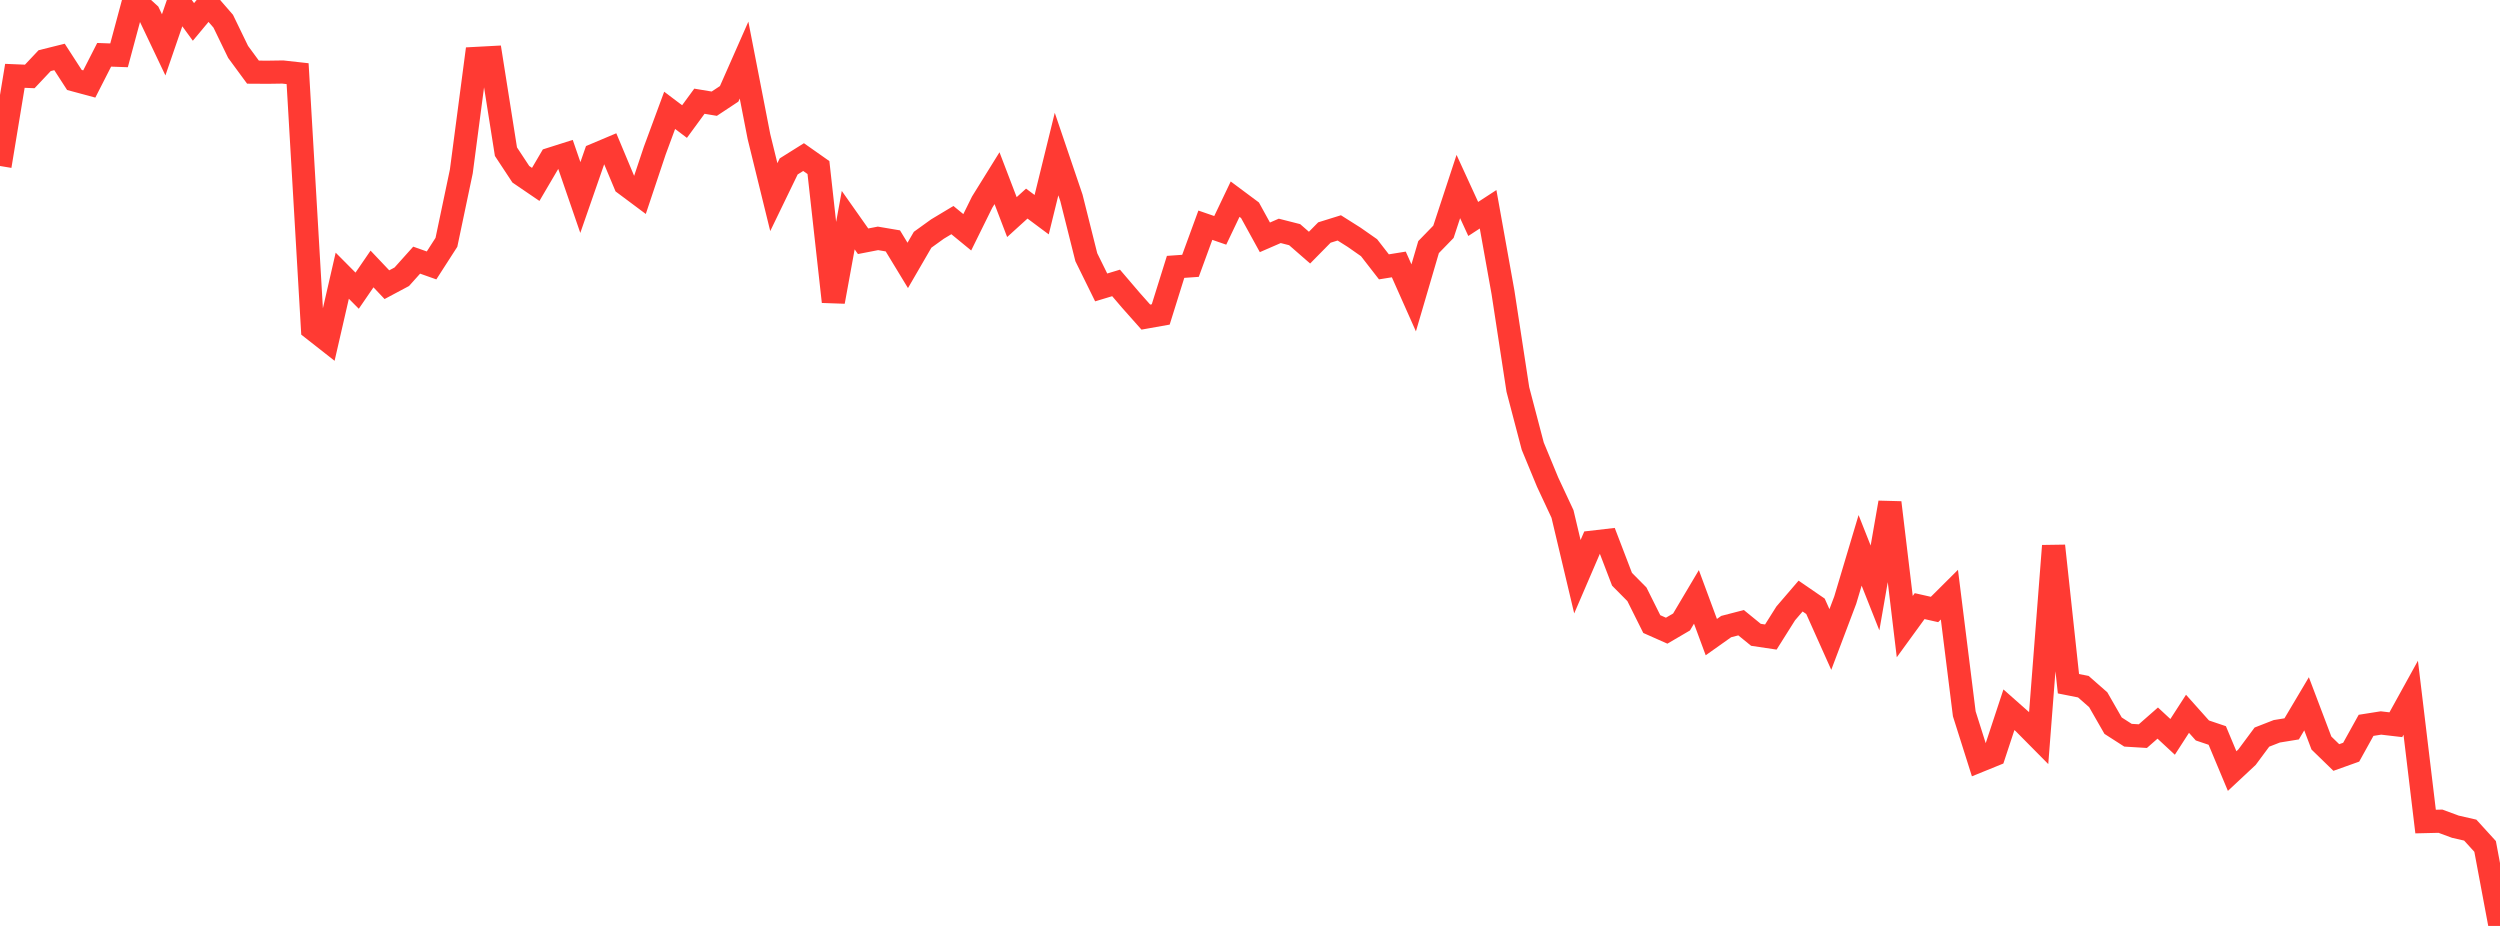 <?xml version="1.0" standalone="no"?>
<!DOCTYPE svg PUBLIC "-//W3C//DTD SVG 1.1//EN" "http://www.w3.org/Graphics/SVG/1.1/DTD/svg11.dtd">

<svg width="135" height="50" viewBox="0 0 135 50" preserveAspectRatio="none" 
  xmlns="http://www.w3.org/2000/svg"
  xmlns:xlink="http://www.w3.org/1999/xlink">


<polyline points="0.0, 8.964 0.804, 4.095 1.607, 4.128 2.411, 3.275 3.214, 3.075 4.018, 4.318 4.821, 4.535 5.625, 2.959 6.429, 2.988 7.232, 0.0 8.036, 0.733 8.839, 2.422 9.643, 0.082 10.446, 1.184 11.25, 0.219 12.054, 1.145 12.857, 2.802 13.661, 3.896 14.464, 3.901 15.268, 3.889 16.071, 3.978 16.875, 17.753 17.679, 18.384 18.482, 14.888 19.286, 15.697 20.089, 14.525 20.893, 15.373 21.696, 14.945 22.5, 14.048 23.304, 14.333 24.107, 13.085 24.911, 9.258 25.714, 3.155 26.518, 3.112 27.321, 8.19 28.125, 9.41 28.929, 9.958 29.732, 8.59 30.536, 8.335 31.339, 10.667 32.143, 8.355 32.946, 8.016 33.75, 9.937 34.554, 10.537 35.357, 8.135 36.161, 5.958 36.964, 6.564 37.768, 5.466 38.571, 5.599 39.375, 5.067 40.179, 3.245 40.982, 7.371 41.786, 10.645 42.589, 8.987 43.393, 8.483 44.196, 9.048 45.0, 16.291 45.804, 11.888 46.607, 13.028 47.411, 12.872 48.214, 13.008 49.018, 14.332 49.821, 12.947 50.625, 12.368 51.429, 11.885 52.232, 12.544 53.036, 10.915 53.839, 9.622 54.643, 11.723 55.446, 10.994 56.25, 11.593 57.054, 8.319 57.857, 10.684 58.661, 13.891 59.464, 15.521 60.268, 15.278 61.071, 16.218 61.875, 17.123 62.679, 16.98 63.482, 14.411 64.286, 14.355 65.089, 12.161 65.893, 12.439 66.696, 10.755 67.5, 11.354 68.304, 12.816 69.107, 12.467 69.911, 12.672 70.714, 13.372 71.518, 12.556 72.321, 12.306 73.125, 12.814 73.929, 13.376 74.732, 14.41 75.536, 14.28 76.339, 16.085 77.143, 13.343 77.946, 12.517 78.75, 10.072 79.554, 11.824 80.357, 11.301 81.161, 15.783 81.964, 21.03 82.768, 24.092 83.571, 26.034 84.375, 27.755 85.179, 31.143 85.982, 29.277 86.786, 29.184 87.589, 31.28 88.393, 32.091 89.196, 33.7 90.0, 34.057 90.804, 33.586 91.607, 32.232 92.411, 34.404 93.214, 33.835 94.018, 33.626 94.821, 34.28 95.625, 34.4 96.429, 33.123 97.232, 32.188 98.036, 32.74 98.839, 34.533 99.643, 32.405 100.446, 29.719 101.25, 31.749 102.054, 27.14 102.857, 33.837 103.661, 32.731 104.464, 32.912 105.268, 32.112 106.071, 38.546 106.875, 41.087 107.679, 40.76 108.482, 38.326 109.286, 39.038 110.089, 39.849 110.893, 29.476 111.696, 36.921 112.5, 37.08 113.304, 37.785 114.107, 39.186 114.911, 39.702 115.714, 39.751 116.518, 39.046 117.321, 39.791 118.125, 38.545 118.929, 39.445 119.732, 39.716 120.536, 41.638 121.339, 40.887 122.143, 39.804 122.946, 39.49 123.75, 39.359 124.554, 38.005 125.357, 40.124 126.161, 40.905 126.964, 40.618 127.768, 39.168 128.571, 39.041 129.375, 39.135 130.179, 37.678 130.982, 44.364 131.786, 44.345 132.589, 44.642 133.393, 44.826 134.196, 45.707 135.0, 50.0" fill="none" stroke="#ff3a33" stroke-width="1.25"/>

</svg>